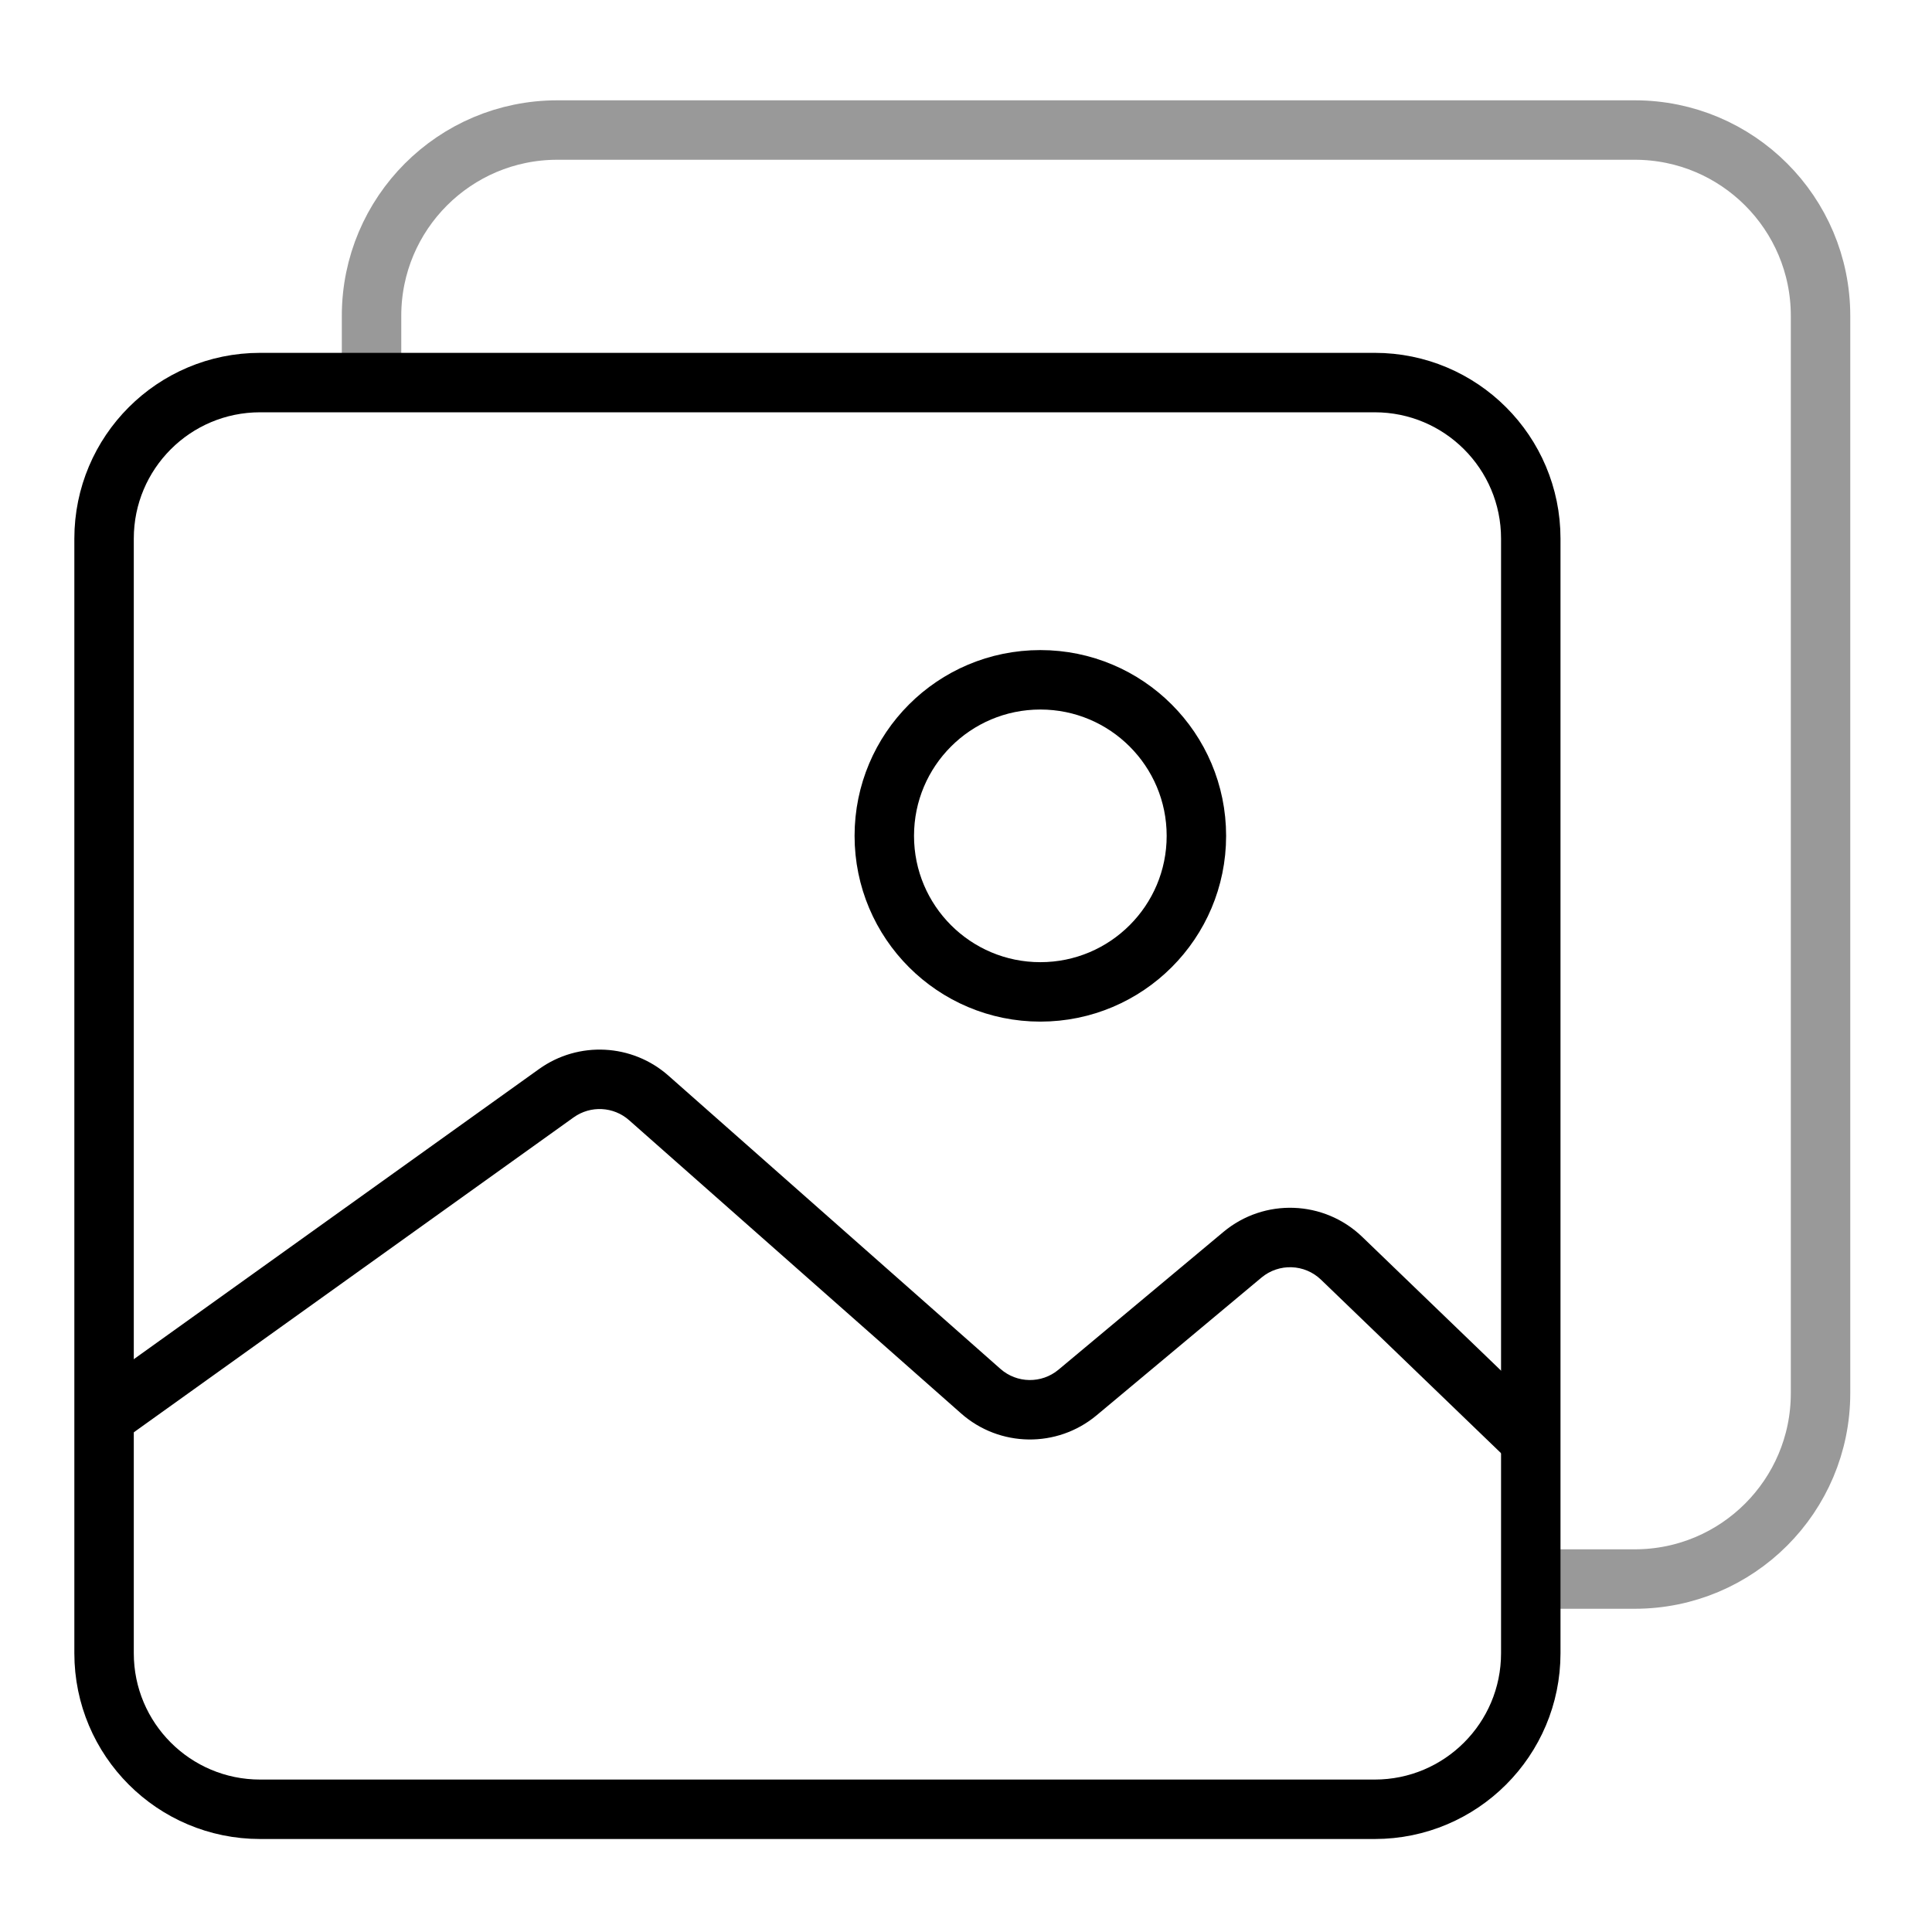 <svg width="52" height="52" viewBox="0 0 52 52" fill="none" xmlns="http://www.w3.org/2000/svg">
<path d="M37.001 10.297H7.001C4.681 10.297 2.801 12.177 2.801 14.497V44.497C2.801 46.816 4.681 48.697 7.001 48.697H37.001C39.32 48.697 41.201 46.816 41.201 44.497V14.497C41.201 12.177 39.32 10.297 37.001 10.297Z" stroke="black" stroke-width="1.6"/>
<path d="M40.446 39.156C40.764 39.463 41.27 39.453 41.577 39.135C41.883 38.817 41.874 38.311 41.556 38.004L40.446 39.156ZM3.467 38.647L15.44 30.074L14.509 28.773L2.535 37.346L3.467 38.647ZM16.933 30.151L25.867 38.042L26.926 36.843L17.992 28.952L16.933 30.151ZM29.515 38.093L33.953 34.386L32.928 33.158L28.49 36.865L29.515 38.093ZM35.555 34.443L40.446 39.156L41.556 38.004L36.665 33.291L35.555 34.443ZM33.953 34.386C34.423 33.994 35.114 34.018 35.555 34.443L36.665 33.291C35.636 32.299 34.025 32.242 32.928 33.158L33.953 34.386ZM25.867 38.042C26.903 38.958 28.453 38.98 29.515 38.093L28.49 36.865C28.035 37.245 27.37 37.236 26.926 36.843L25.867 38.042ZM15.44 30.074C15.895 29.749 16.514 29.78 16.933 30.151L17.992 28.952C17.015 28.088 15.569 28.014 14.509 28.773L15.44 30.074Z" fill="black"/>
<path d="M28.001 26.697C30.32 26.697 32.201 24.817 32.201 22.497C32.201 20.177 30.32 18.297 28.001 18.297C25.681 18.297 23.801 20.177 23.801 22.497C23.801 24.817 25.681 26.697 28.001 26.697Z" stroke="black" stroke-width="1.6"/>
<path d="M10 10.5V8.5C10 5.739 12.239 3.5 15 3.5H44C46.761 3.5 49 5.739 49 8.5V37.5C49 40.261 46.761 42.5 44 42.5H41" stroke="black" stroke-opacity="0.4" stroke-width="1.6"/>
</svg>
